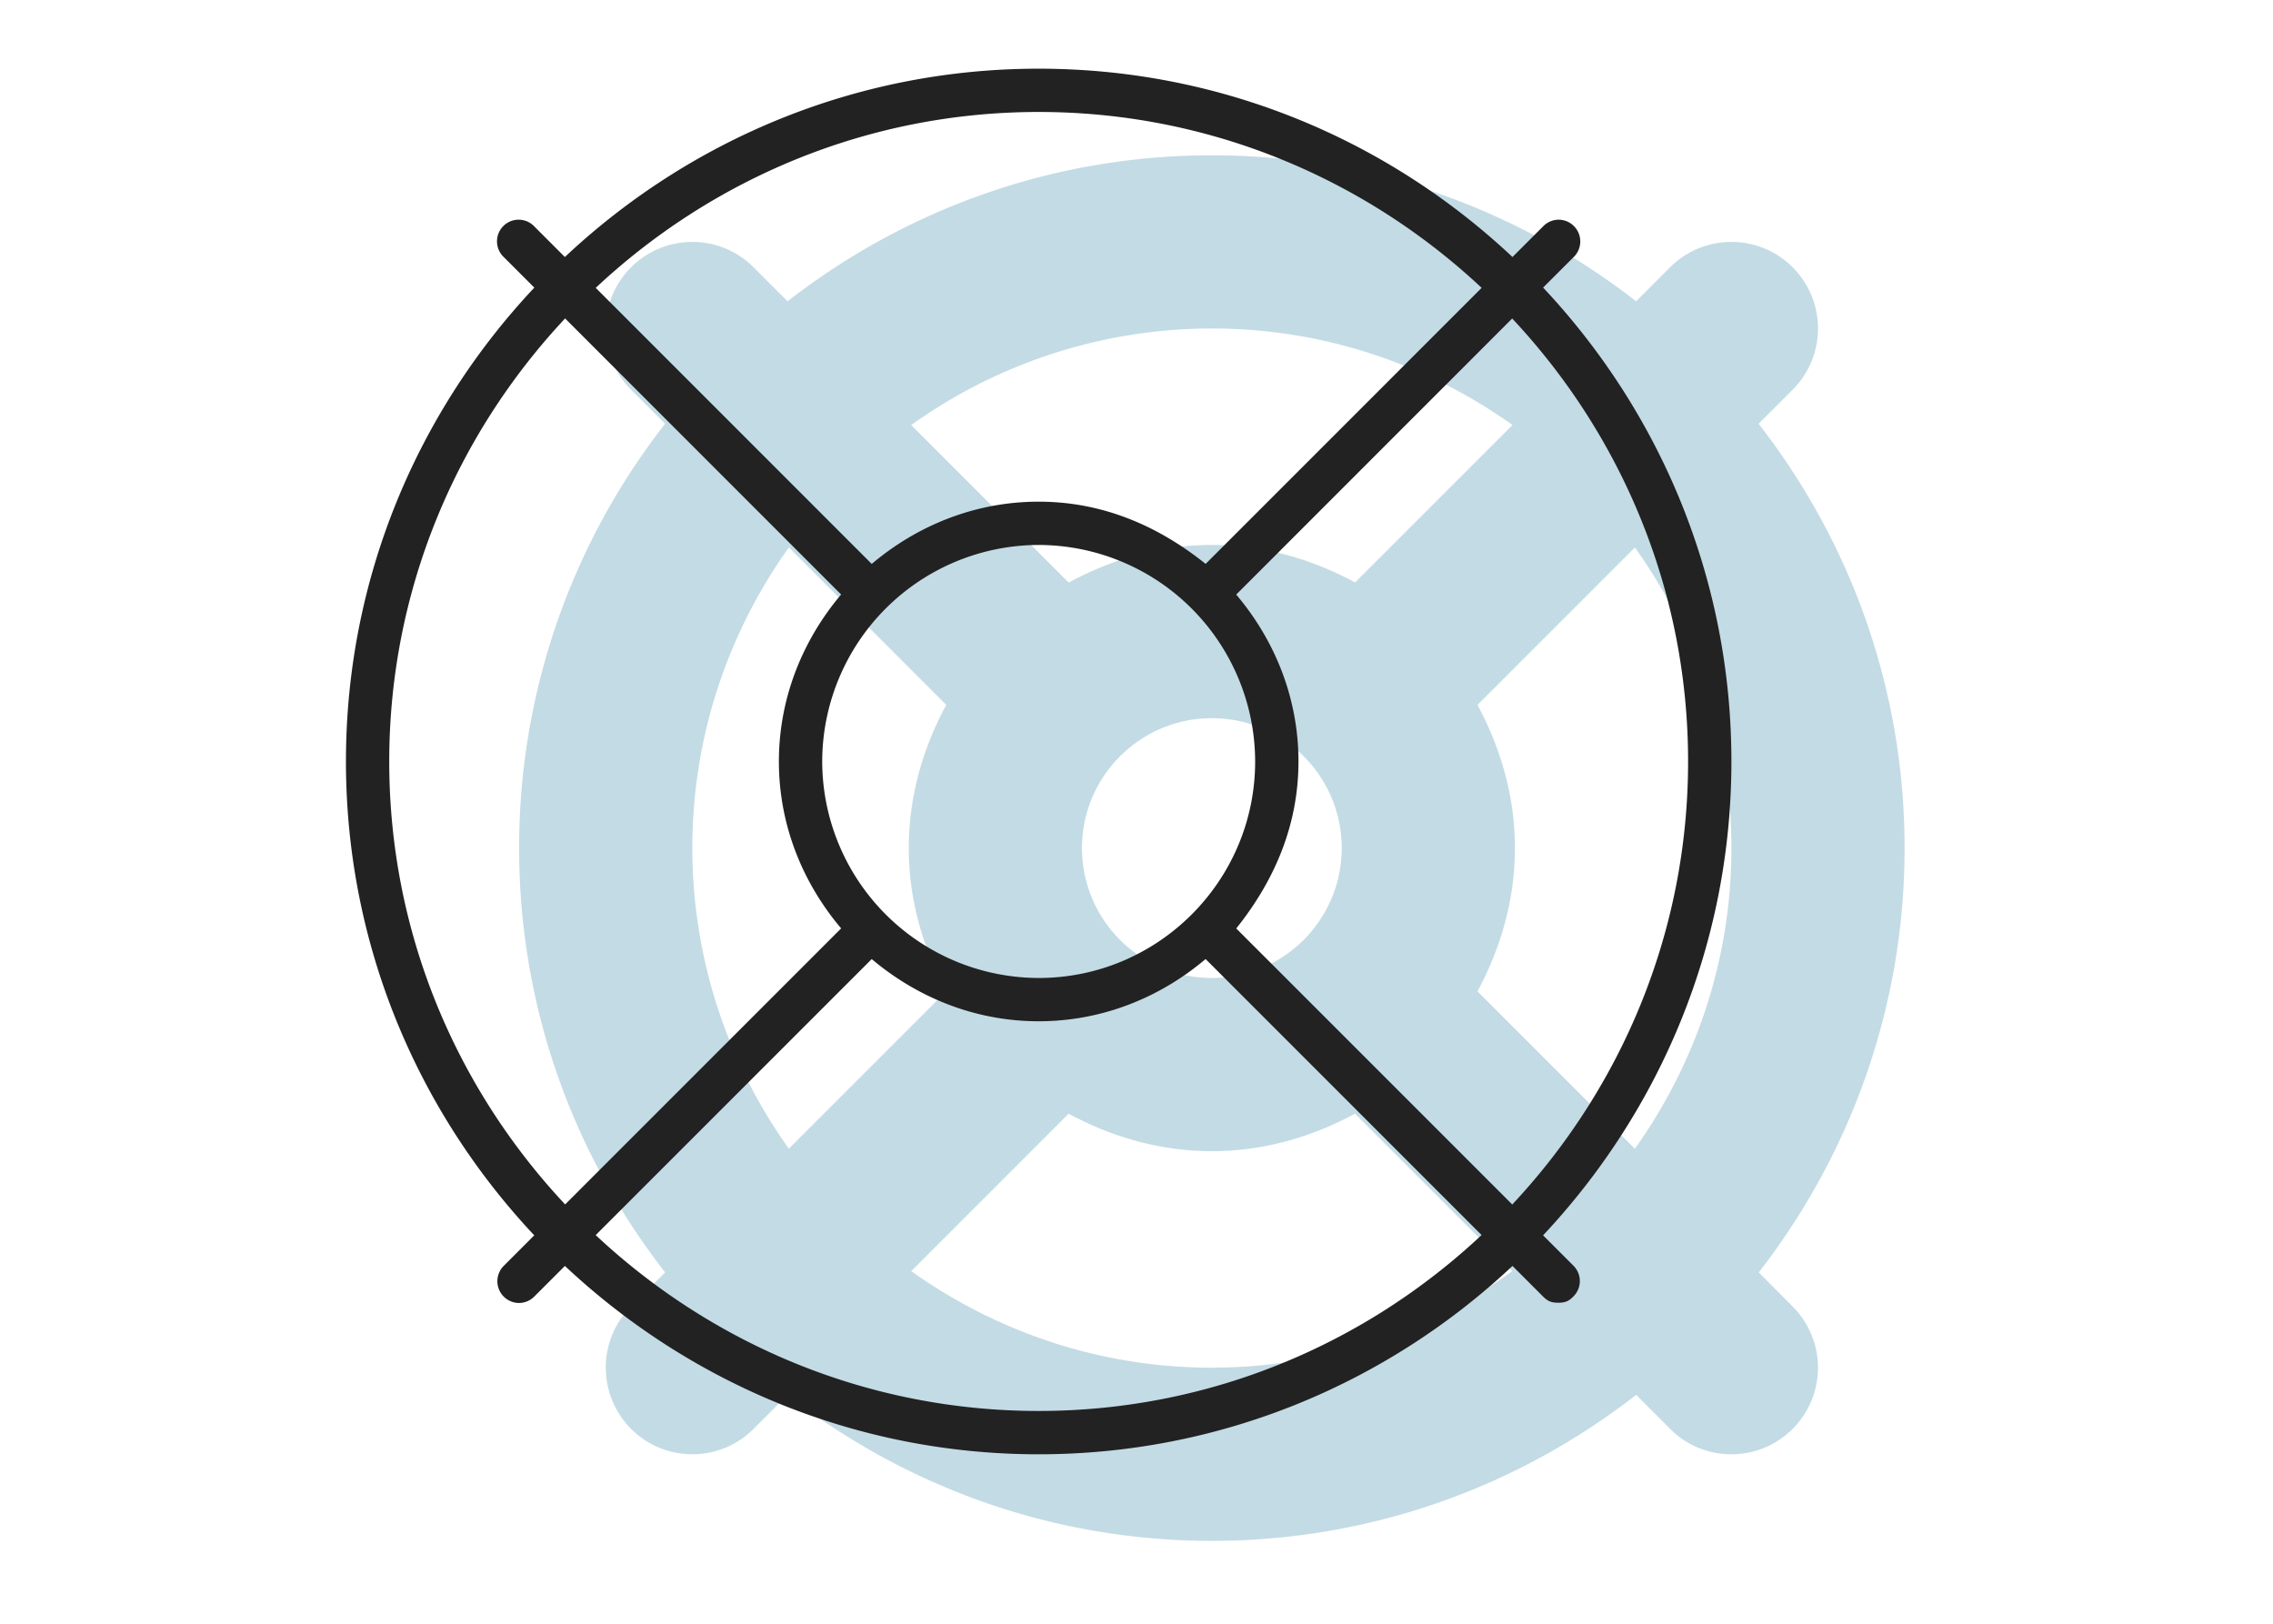 <svg xmlns="http://www.w3.org/2000/svg" width="70" height="50" shape-rendering="geometricPrecision" image-rendering="optimizeQuality" fill-rule="nonzero" xmlns:v="https://vecta.io/nano"><path d="M54.163 39.182c2.799-3.609 4.491-8.134 4.491-13.067s-1.689-9.458-4.496-13.067l1.048-1.047c.5-.499.781-1.178.781-1.886 0-1.472-1.194-2.666-2.667-2.666a2.67 2.67 0 0 0-1.886.781l-1.047 1.048c-3.608-2.808-8.133-4.496-13.066-4.496s-9.458 1.689-13.067 4.496L23.207 8.23c-.499-.5-1.178-.781-1.885-.781-1.473 0-2.667 1.194-2.667 2.666 0 .708.281 1.387.781 1.886l1.048 1.047a21.19 21.19 0 0 0-4.497 13.067c0 4.933 1.689 9.458 4.496 13.067l-1.048 1.047A2.67 2.67 0 0 0 19.436 44c.521.522 1.203.781 1.885.781A2.65 2.65 0 0 0 23.206 44l1.049-1.047c3.608 2.804 8.132 4.495 13.066 4.495s9.458-1.689 13.067-4.496L51.435 44c.52.523 1.202.782 1.886.782 1.473-.001 2.666-1.194 2.666-2.667 0-.707-.281-1.386-.782-1.886l-1.042-1.047h0zm-.842-13.067c0 3.45-1.108 6.64-2.973 9.259L45.5 30.526c.712-1.319 1.154-2.811 1.154-4.411s-.442-3.09-1.154-4.409l4.848-4.847a15.9 15.9 0 0 1 2.973 9.253v.003zm-20 0c0-2.206 1.793-4 4-4s3.999 1.794 3.999 4-1.791 4-3.999 4a4 4 0 0 1-4-4h0zm4-16c3.449 0 6.64 1.109 9.259 2.973l-4.848 4.847c-1.32-.712-2.811-1.154-4.411-1.154s-3.091.442-4.409 1.159l-4.85-4.852a15.92 15.92 0 0 1 9.258-2.973h.001zm-16 16c0-3.45 1.108-6.64 2.973-9.259l4.847 4.848c-.712 1.32-1.154 2.811-1.154 4.411s.442 3.09 1.154 4.409l-4.847 4.847c-1.931-2.697-2.973-5.936-2.973-9.254v-.002zm16 16c-3.45 0-6.64-1.108-9.259-2.973l4.848-4.848c1.319.713 2.811 1.154 4.411 1.154s3.09-.441 4.409-1.154l4.847 4.848c-2.697 1.931-5.935 2.972-9.254 2.972l-.002.001z" fill="#c3dbe4"/><path d="M47.521 38.04c3.583-3.817 5.8-8.942 5.8-14.592s-2.213-10.775-5.799-14.592l.937-.936a.67.67 0 0 0-.455-1.155.67.67 0 0 0-.488.212l-.937.937c-3.817-3.586-8.942-5.799-14.592-5.799S21.213 4.328 17.396 7.914l-.937-.937c-.125-.135-.302-.212-.487-.212-.368 0-.666.299-.666.667a.67.67 0 0 0 .212.488l.937.937c-3.588 3.816-5.801 8.941-5.801 14.591s2.213 10.775 5.799 14.592l-.937.937a.67.67 0 0 0 .464 1.146.67.67 0 0 0 .48-.204l.937-.937c3.816 3.583 8.941 5.8 14.59 5.8s10.775-2.214 14.592-5.8l.937.938c.13.128.23.195.471.195s.342-.065.471-.196c.125-.125.195-.295.195-.471a.67.67 0 0 0-.194-.471l-.938-.937h0zm4.466-14.592c0 5.274-2.067 10.067-5.415 13.642l-8.5-8.5c1.173-1.467 1.916-3.175 1.916-5.142s-.738-3.746-1.917-5.139l8.499-8.501c3.351 3.574 5.417 8.365 5.417 13.64zm-26.666 0a6.68 6.68 0 0 1 6.667-6.667 6.68 6.68 0 0 1 6.666 6.667c0 3.676-2.991 6.667-6.666 6.667a6.68 6.68 0 0 1-6.667-6.667zm6.666-20c5.274 0 10.067 2.068 13.642 5.416l-8.5 8.5c-1.467-1.174-3.174-1.916-5.142-1.916s-3.75.742-5.141 1.917l-8.5-8.501c3.575-3.348 8.367-5.416 13.641-5.416zm-20 20c0-5.274 2.068-10.066 5.416-13.642l8.5 8.501c-1.174 1.39-1.916 3.174-1.916 5.141s.738 3.747 1.917 5.14l-8.5 8.5c-3.349-3.573-5.417-8.364-5.417-13.64zm20 20c-5.274 0-10.066-2.067-13.642-5.415l8.501-8.5c1.39 1.173 3.175 1.915 5.141 1.915s3.747-.737 5.141-1.916l8.499 8.499c-3.573 3.351-8.364 5.417-13.64 5.417z" fill="#222"/></svg>